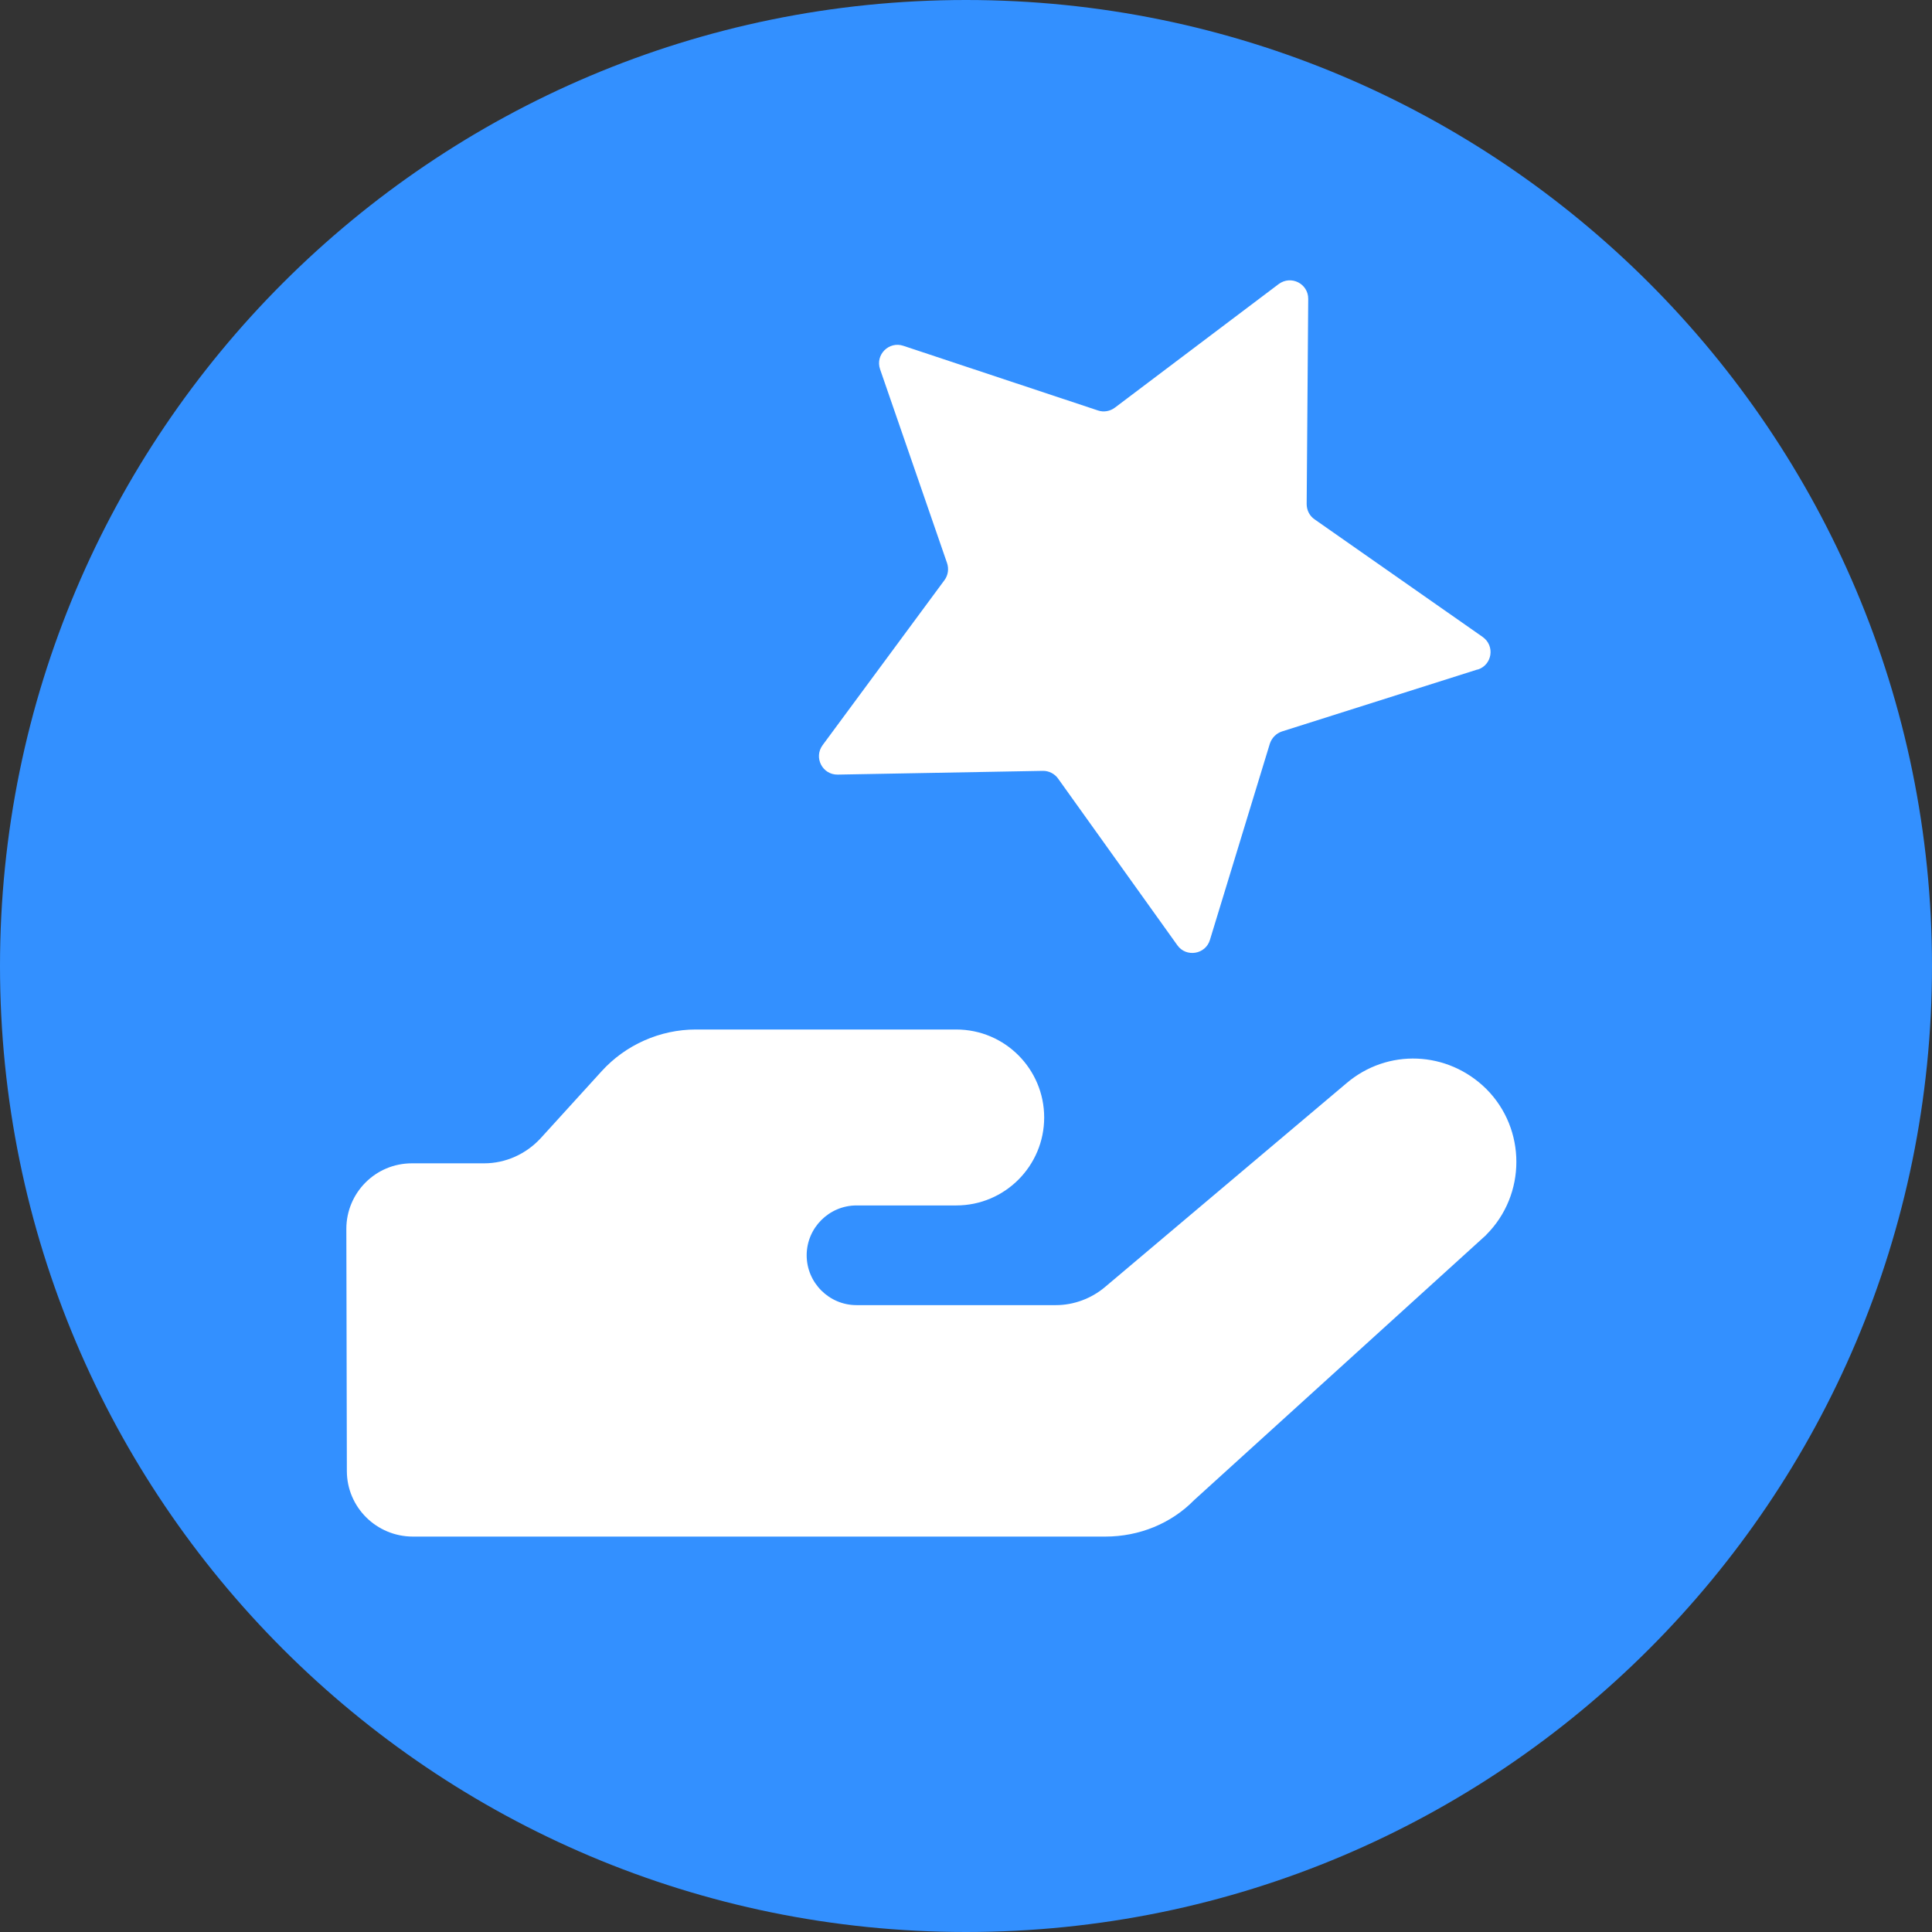 <?xml version="1.0" encoding="UTF-8"?><svg id="a" xmlns="http://www.w3.org/2000/svg" viewBox="0 0 150 150"><rect x="0" y="0" width="150" height="150" fill="#333333" stroke="none"/><path d="M75,0C33.58,0,0,33.58,0,75s33.58,75,75,75,75-33.58,75-75S116.42,0,75,0Z" style="fill:#3390ff;"/><path d="M114.71,51.98l-15.18,4.81c-.45.15-.79.5-.94.95l-4.65,15.23c-.34,1.14-1.85,1.38-2.53.42l-9.26-12.94c-.27-.38-.72-.61-1.19-.6l-15.92.29c-1.19.02-1.88-1.33-1.17-2.29l9.46-12.81c.28-.38.35-.87.2-1.32l-5.2-15.05c-.39-1.13.69-2.2,1.81-1.82l15.11,5.02c.44.15.94.06,1.31-.22l12.71-9.59c.96-.72,2.31-.04,2.3,1.15l-.12,15.92c0,.48.22.92.61,1.19l13.05,9.13c.98.69.75,2.18-.39,2.54Z" style="fill:#fff;"/><path d="M115.39,95.88l-22.67,20.58c-1.78,1.82-4.26,2.84-6.91,2.84h-53.75c-2.84,0-5.13-2.29-5.13-5.09l-.04-18.8c0-2.79,2.25-5.09,5.09-5.09h5.61c1.66,0,3.24-.71,4.38-1.94l4.74-5.21c1.86-2.05,4.54-3.24,7.31-3.24h20.22c3.79,0,6.83,3.08,6.83,6.83s-3.04,6.83-6.83,6.83h-7.74c-2.13,0-3.87,1.74-3.87,3.87s1.74,3.87,3.87,3.87h15.48c1.38,0,2.76-.51,3.83-1.42l18.72-15.8c3.2-2.73,7.86-2.53,10.86.43,3.12,3.12,3.12,8.21,0,11.33Z" style="fill:#fff;"/></svg>